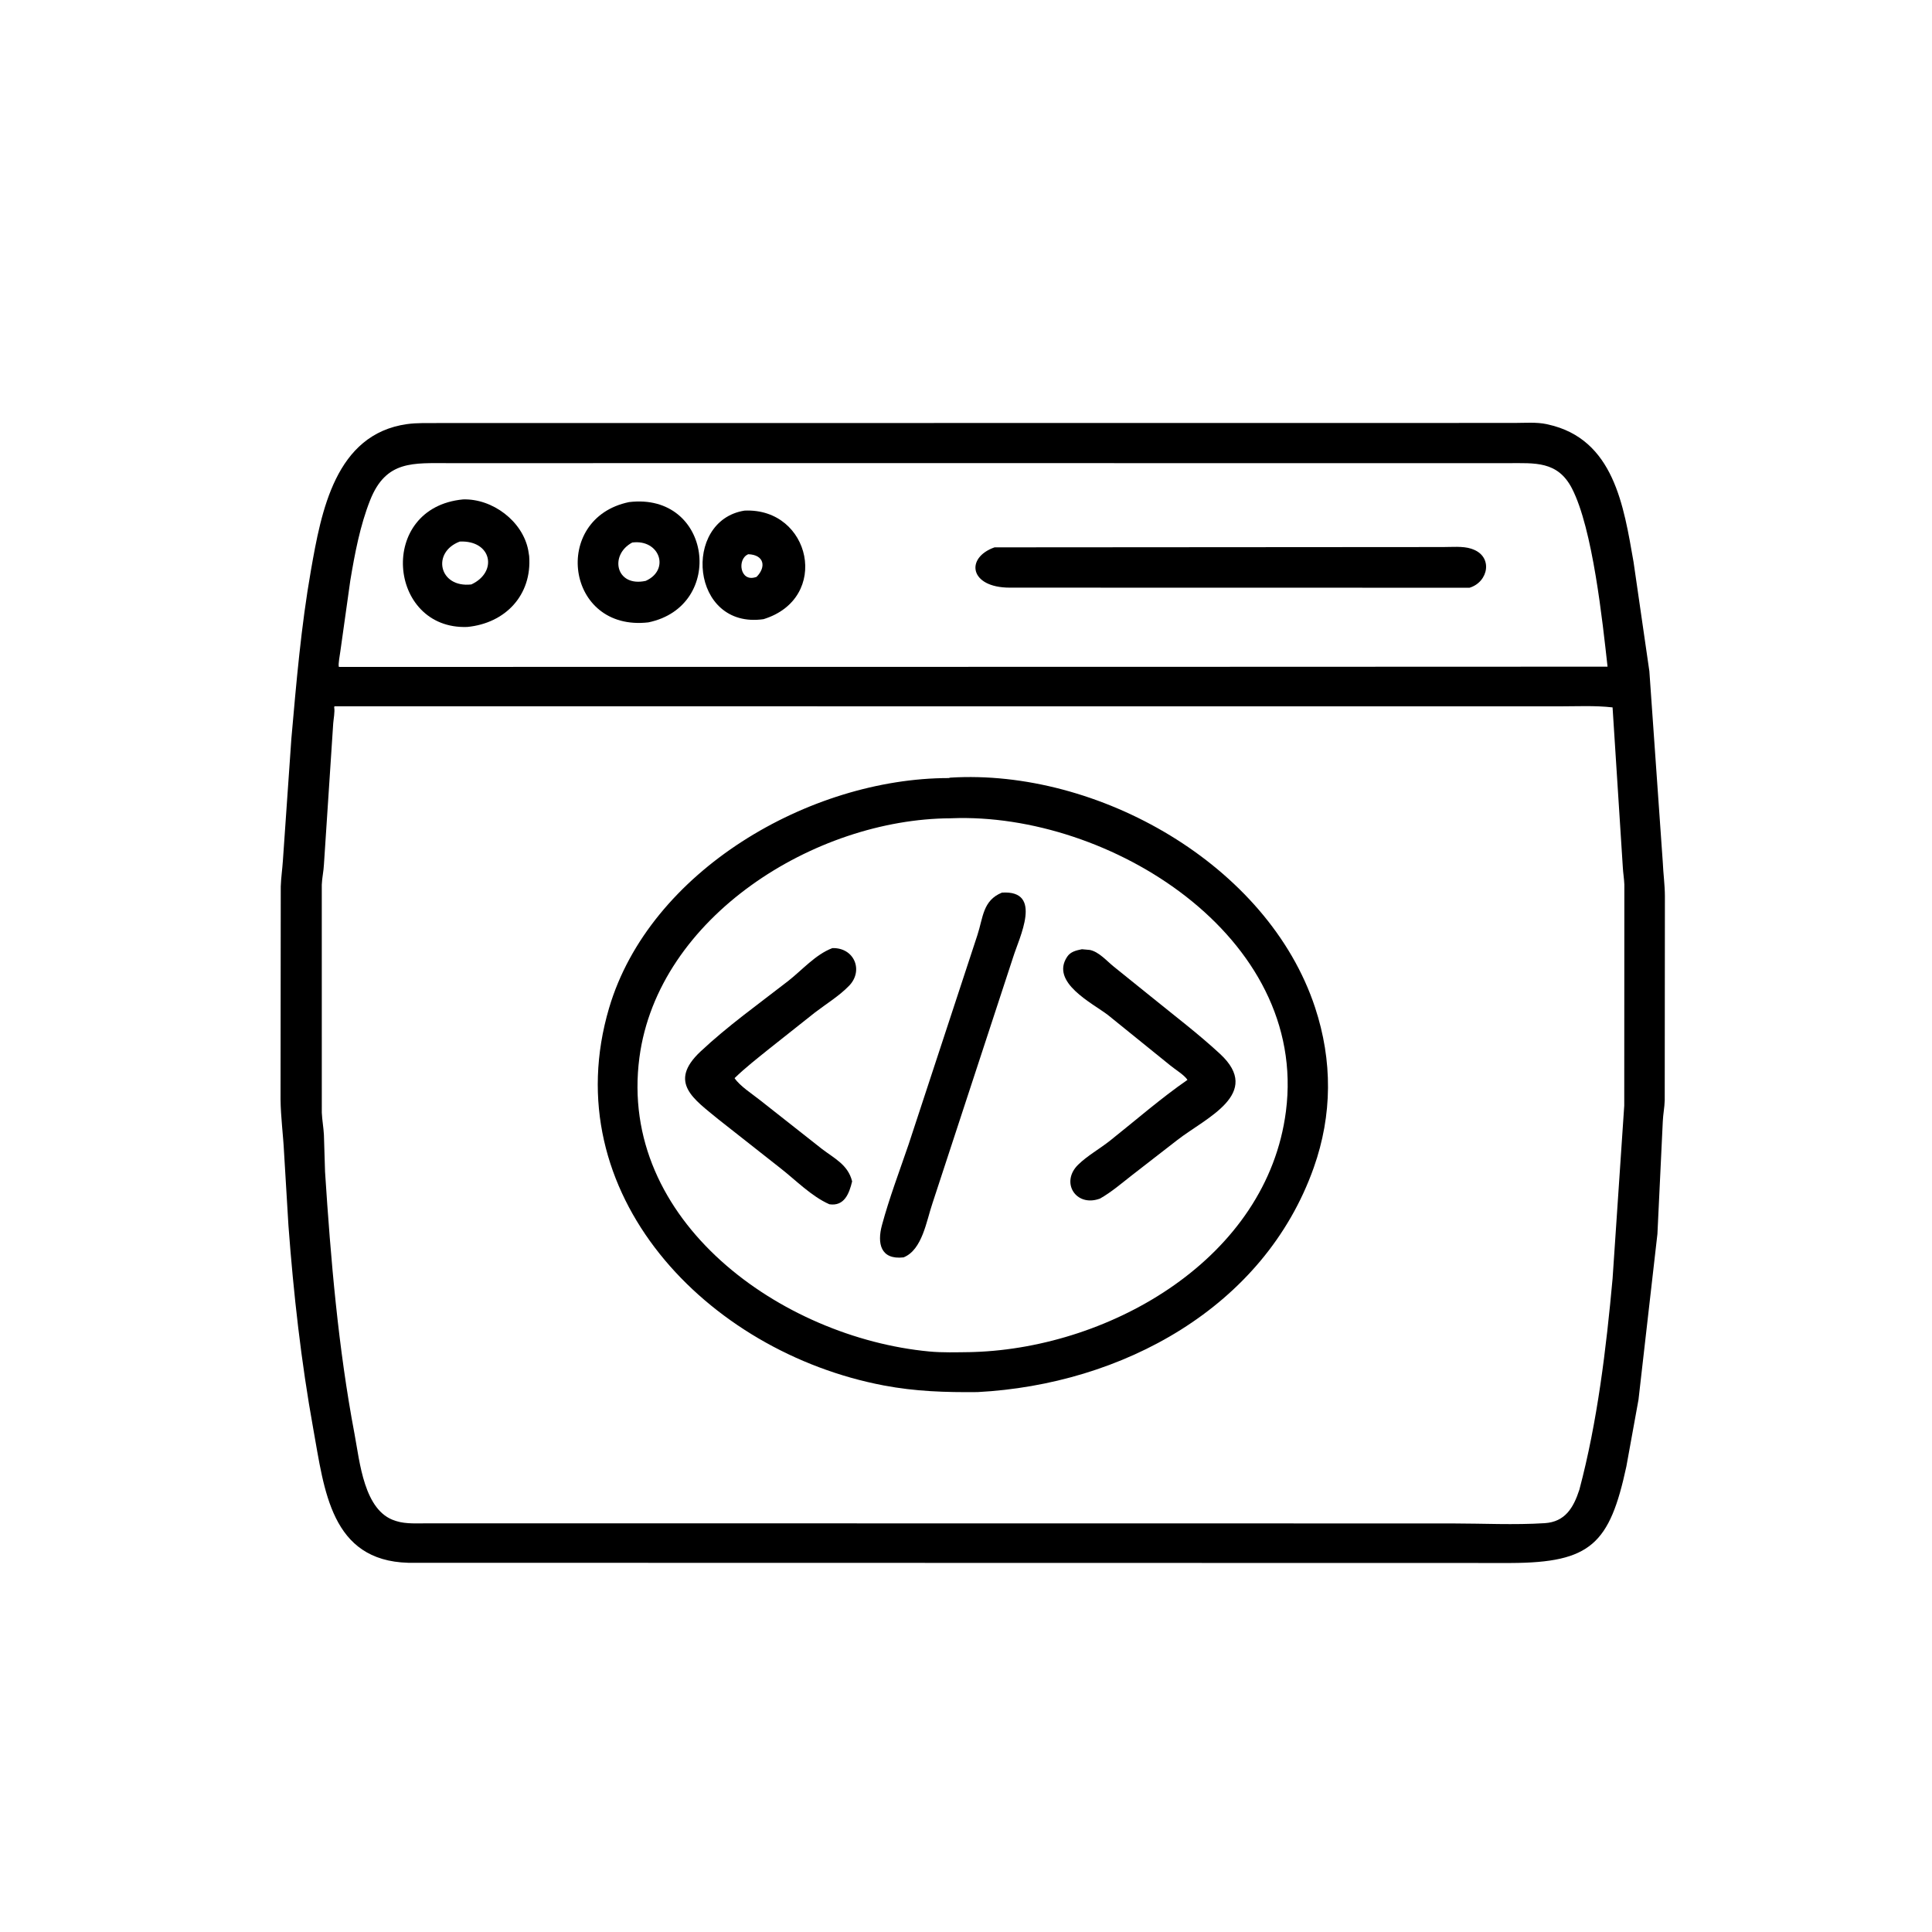 <svg version="1.1" xmlns="http://www.w3.org/2000/svg" style="display: block;" viewBox="0 0 2048 2048" width="640" height="640">
<path transform="translate(0,0)" fill="rgb(0,0,0)" d="M 1601.5 1656.84 L 432.77 1656.62 C 350.622 1654.41 343.799 1579.46 332.097 1514.76 C 319.188 1443.37 311.154 1371.45 305.765 1299.14 L 301.126 1221.95 C 300.205 1203.14 297.604 1184.25 297.387 1165.46 L 297.617 939.718 C 297.904 930.47 299.279 921.482 299.875 912.312 L 308.852 783.128 C 314.127 723.355 319.196 663.794 329.593 604.617 C 340.55 542.253 355.393 460.316 431.391 449.58 C 441.991 448.082 453.214 448.561 463.915 448.454 L 1605.23 448.343 C 1616.2 448.335 1628.7 447.289 1639.45 449.596 L 1641 449.949 C 1710.93 465.413 1721.21 536.502 1731.64 595.793 L 1748.39 711.497 L 1762.62 914 C 1763.12 926.073 1764.82 937.851 1764.86 950 L 1764.68 1166.39 C 1764.47 1173.99 1762.91 1181.37 1762.62 1188.93 L 1756.94 1307.98 L 1736.88 1483.67 L 1724 1554.6 C 1706.32 1636.42 1686.5 1656.53 1601.5 1656.84 z M 857.677 490.932 L 476.007 490.956 C 438.331 491.048 409.301 487.583 392.435 530.026 C 381.692 557.058 376.126 586.713 371.341 615.323 L 360.812 690.236 C 360.469 693.572 358.194 704.379 359.242 706.964 L 1207.5 706.866 L 1704.07 706.691 C 1698.73 658.841 1688.4 560.406 1666.29 517.667 C 1651.14 488.397 1626.76 491.005 1598.8 490.966 L 857.677 490.932 z M 354.491 748.69 L 354.26 749.945 C 355.136 754.422 353.559 762.186 353.22 766.89 L 343.4 916.195 C 343.075 923.473 341.376 930.527 341.097 937.87 L 341.127 1179.5 C 341.464 1187.29 342.956 1195.14 343.362 1202.99 L 344.563 1242.15 C 350.607 1335.17 358.478 1428.53 375.841 1520.23 C 381.389 1549.54 385.767 1601.83 419 1612.06 L 420.214 1612.46 C 430.561 1615.74 443.547 1614.74 454.324 1614.78 L 1539.48 1614.91 C 1571.83 1614.93 1605.26 1616.66 1637.46 1614.62 C 1658.99 1613.25 1667.92 1598.46 1674.2 1579.13 C 1693.34 1507.25 1702.67 1429.18 1709.4 1355.41 L 1721.77 1171.98 L 1721.88 937.746 C 1721.66 931.559 1720.56 925.461 1720.25 919.291 L 1709.39 749.872 C 1690.61 747.724 1671.03 748.772 1652.13 748.768 L 354.491 748.69 z"/>
<path transform="translate(0,0)" fill="rgb(0,0,0)" d="M 495.303 664.6 C 411.028 667.695 399.548 538.117 490.846 529.398 C 522.008 528.386 554.064 552.425 559.976 583.358 L 560.941 589.474 C 564.076 630.794 535.741 660.703 495.303 664.6 z M 487.376 574.078 C 457.284 585.418 465.239 623.431 499.641 619.528 C 528.065 606.352 521.246 572.517 487.376 574.078 z"/>
<path transform="translate(0,0)" fill="rgb(0,0,0)" d="M 687.315 659.736 C 599.494 669.907 584.033 549.397 666.816 532.241 C 754.542 521.707 769.664 642.653 687.315 659.736 z M 670.189 575.103 C 645.669 588.211 652.688 622.708 684.511 615.739 C 710.68 603.986 699.152 571.295 670.189 575.103 z"/>
<path transform="translate(0,0)" fill="rgb(0,0,0)" d="M 809.362 656.344 C 731.834 667.397 722.723 551.752 789.252 541.266 C 859.624 538.1 880.81 634.316 809.362 656.344 z M 793.214 587.5 C 781.096 592.503 784.334 617.221 800.952 611.833 L 801.993 611.518 C 812.427 601.039 810.149 588.113 793.214 587.5 z"/>
<path transform="translate(0,0)" fill="rgb(0,0,0)" d="M 1557.77 623.024 L 1070.4 622.928 C 1027.5 622.918 1023.05 591.179 1054.26 580.215 L 1529.55 579.895 C 1538.71 579.919 1550.61 578.745 1559.36 581.587 L 1560.5 581.99 C 1583.13 589.713 1577.95 616.944 1557.77 623.024 z"/>
<path transform="translate(0,0)" fill="rgb(0,0,0)" d="M 1036.28 1475.67 C 1002.17 1476.02 970.422 1475.01 936.744 1468.62 C 749.521 1433.1 587.5 1265.25 645.683 1068.45 C 688.636 923.167 858.207 824.874 1005.71 824.777 L 1007.32 824.333 C 1163.16 814.683 1343.93 916.03 1394.06 1068.08 C 1412.67 1124.52 1412.38 1181.96 1392.65 1237.67 C 1339.93 1386.51 1188.77 1467.68 1036.28 1475.67 z M 1007.53 867.435 C 863.939 868.046 697.512 971.89 677.811 1121 C 654.872 1294.62 828.645 1417.86 985 1432.63 C 998.988 1433.95 1013.78 1433.48 1027.83 1433.31 L 1032.75 1433.17 C 1178.46 1428.23 1343.19 1333.44 1363.15 1178.01 C 1387 992.331 1175.79 860.778 1008.56 867.387 L 1007.53 867.435 z"/>
<path transform="translate(0,0)" fill="rgb(0,0,0)" d="M 957.81 1332.87 C 933.204 1335.66 929.768 1317.78 934.884 1298.8 C 942.662 1269.95 953.498 1241.46 963.146 1213.16 L 1036.07 991.28 C 1042.18 972.768 1041.68 954.508 1062.12 946.207 C 1106.22 943.371 1080.29 994.102 1073.93 1014.79 L 988.413 1275.64 C 982.135 1293.89 977.749 1324.91 957.81 1332.87 z"/>
<path transform="translate(0,0)" fill="rgb(0,0,0)" d="M 879.147 1276.56 C 859.933 1268.06 843.45 1250.88 826.861 1237.99 L 761.379 1186.44 C 735.958 1165.38 707.612 1147.52 742.464 1114.76 C 771.095 1087.85 804.164 1064.24 835.229 1040.1 C 850.198 1028.46 864.357 1011.83 882.343 1005.04 C 905.586 1004.36 915.567 1028.79 900.214 1044.79 C 889.839 1055.61 875.913 1064.09 863.996 1073.21 L 815.483 1111.67 C 802.918 1121.8 790.279 1131.62 778.673 1142.87 C 784.296 1151.31 797.639 1159.78 805.737 1166.27 L 871.061 1217.75 C 884.689 1228.17 898.982 1234.73 903.294 1252.33 C 900.149 1265.43 894.898 1278.95 879.147 1276.56 z"/>
<path transform="translate(0,0)" fill="rgb(0,0,0)" d="M 1166.01 1270.57 L 1165.3 1270.8 C 1140.4 1279.53 1123.84 1253.28 1142.9 1234.61 C 1152.59 1225.12 1166.01 1217.62 1176.73 1209.11 C 1203.93 1187.52 1230.18 1164.51 1258.75 1144.72 C 1255.71 1139.72 1245.48 1133.52 1240.7 1129.53 L 1174.31 1075.84 C 1157.81 1063.27 1113.13 1041.32 1131.25 1014.18 C 1134.89 1008.73 1140.88 1007.47 1146.89 1006.22 L 1155.27 1006.98 C 1164.86 1008.89 1173.23 1018.69 1180.53 1024.57 L 1220.36 1056.66 C 1244.72 1076.5 1270.3 1095.85 1293.33 1117.2 C 1338.79 1159.36 1278.39 1184.92 1248.21 1208.31 L 1199.71 1245.96 C 1188.81 1254.46 1178.06 1263.77 1166.01 1270.57 z"/>
</svg>